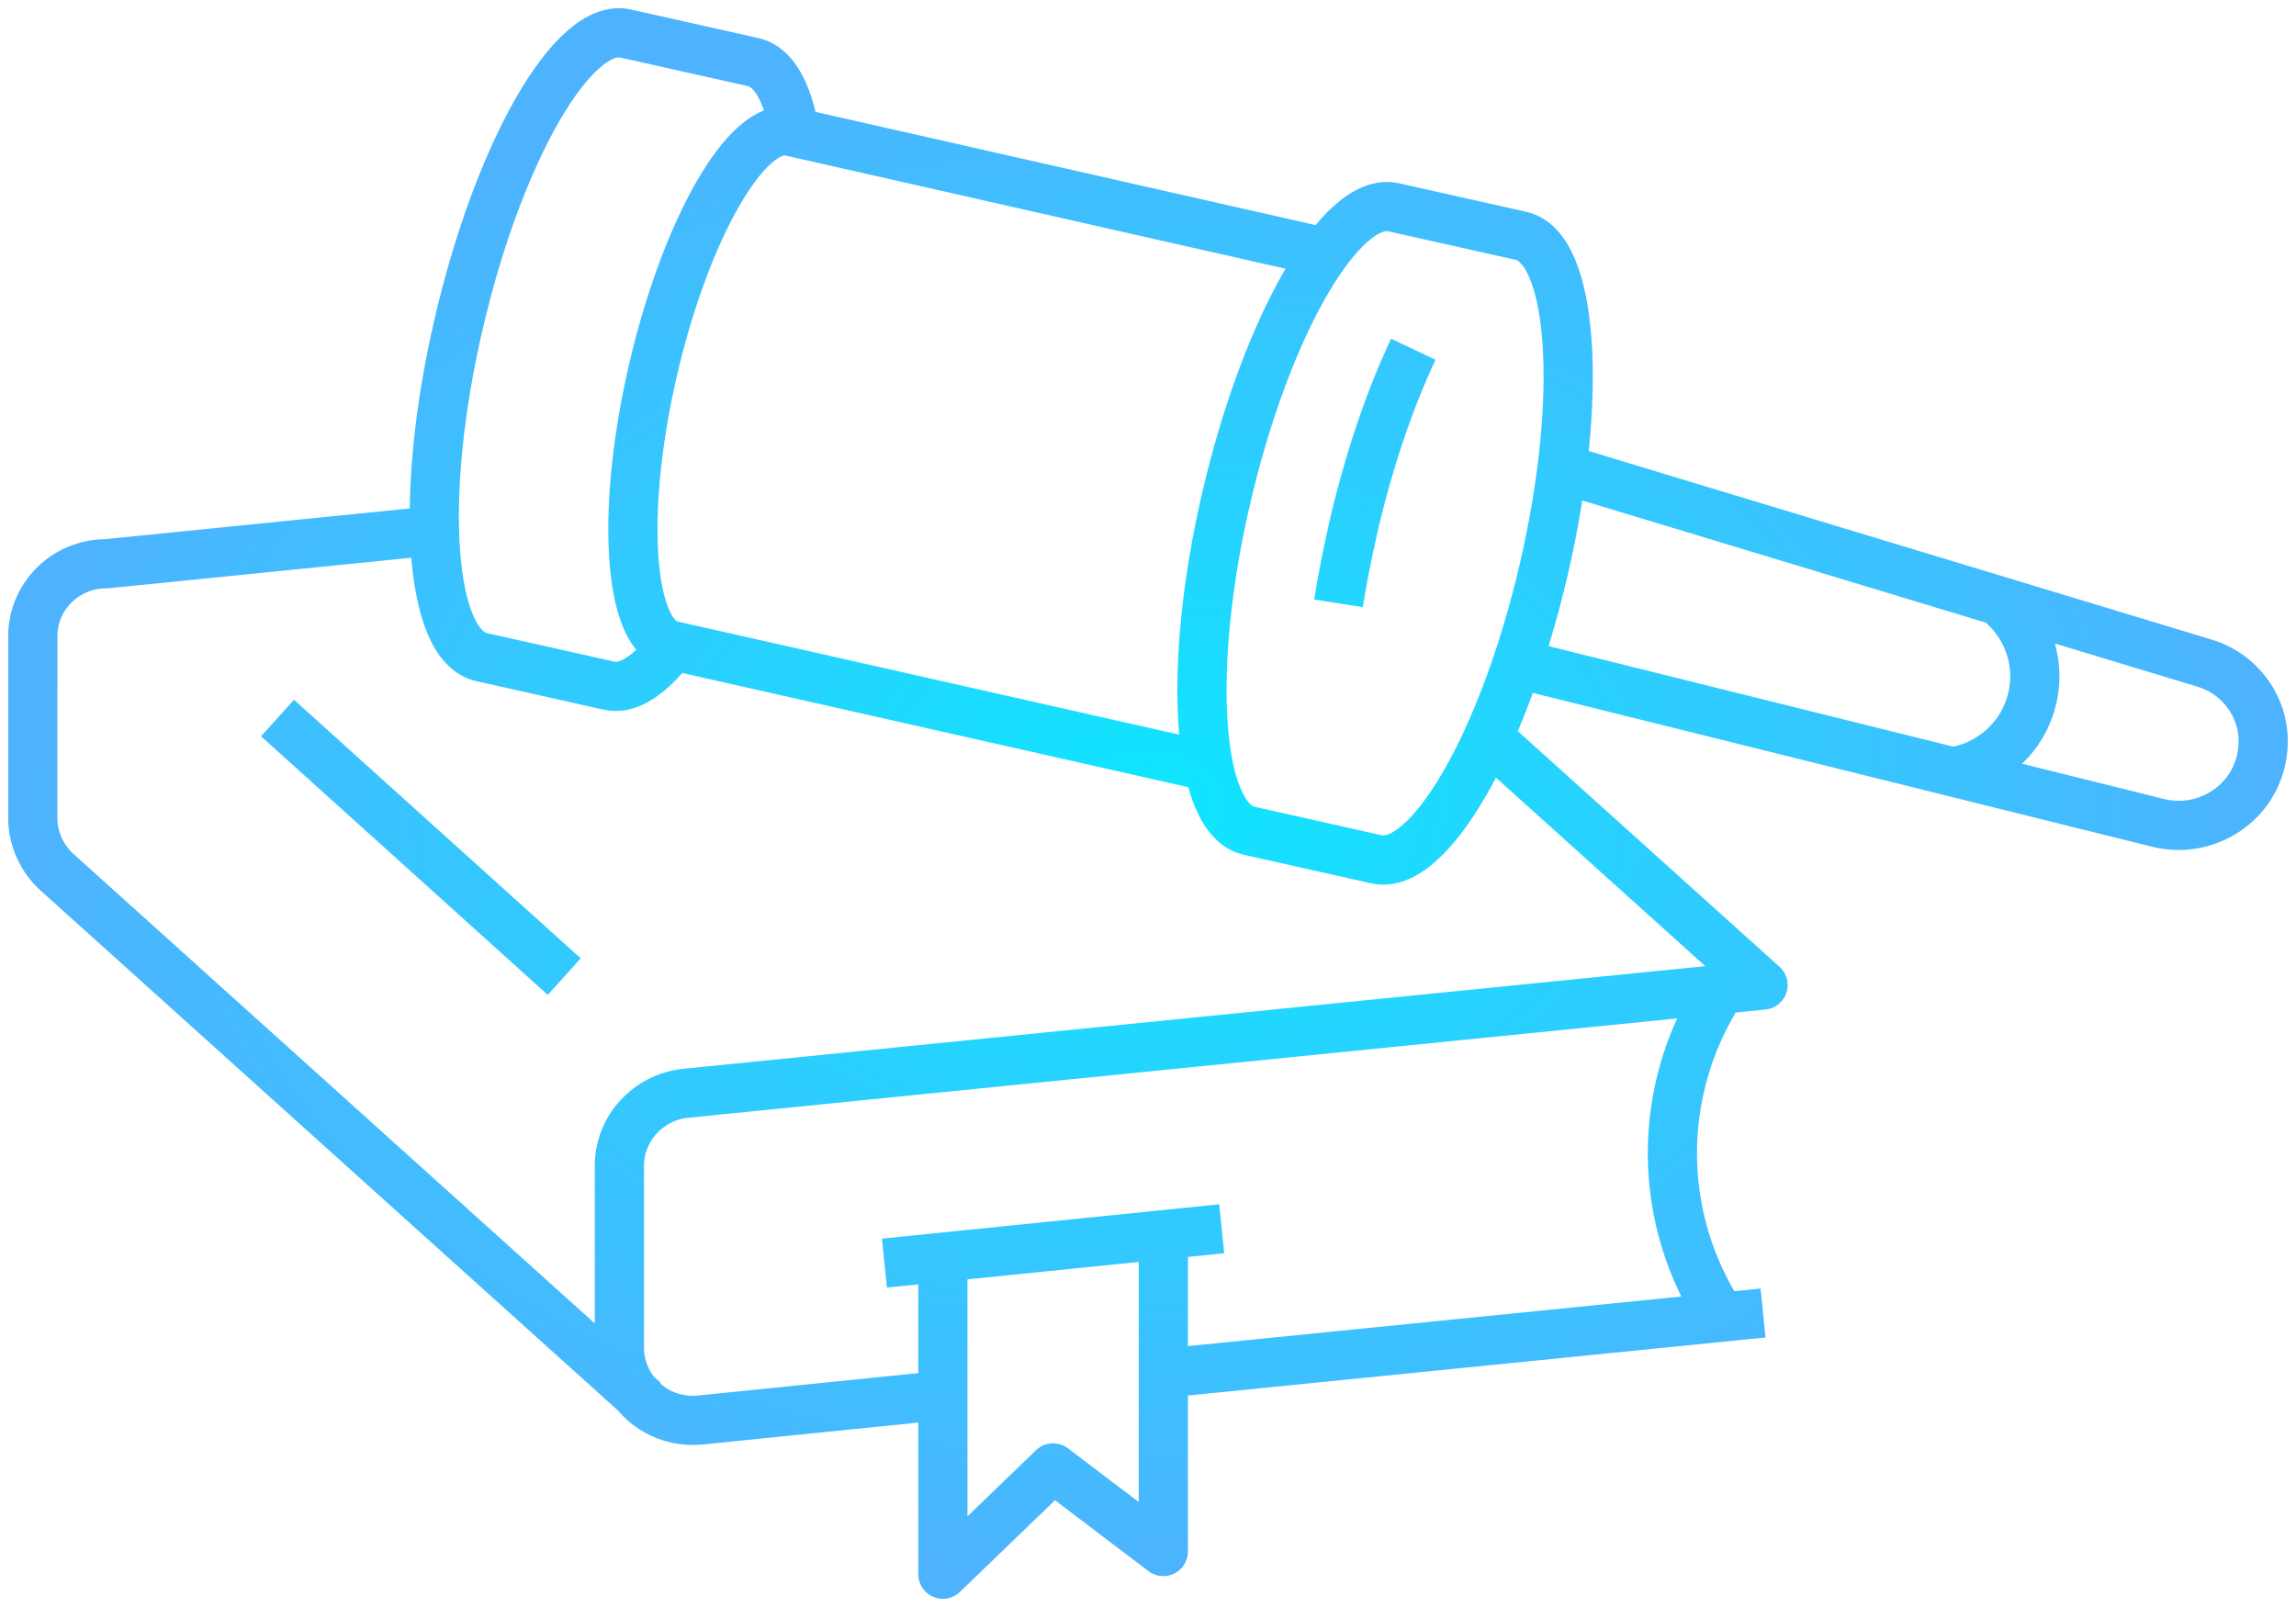 <svg width="70" height="49" viewBox="0 0 70 49" fill="none" xmlns="http://www.w3.org/2000/svg">
<path d="M17.203 29.779L8.461 21.894M45.369 22.487L53.751 30.036L20.904 33.336C19.764 33.455 18.884 34.403 18.884 35.55V41.083C18.884 42.407 20.024 43.435 21.364 43.297L28.746 42.546M35.467 41.874L53.751 40.036M13.242 16.182L3.24 17.19C2 17.19 1 18.178 1 19.404V24.957C1 25.57 1.28 26.182 1.74 26.597L19.644 42.723M52.49 40.174C50.49 37.131 50.49 33.218 52.47 30.174M28.746 38.336V48L32.106 44.759L35.467 47.308V37.664M37.247 37.467L26.965 38.514M47.609 14.285L67.193 20.214C68.394 20.57 69.154 21.736 68.974 22.961C68.774 24.463 67.293 25.451 65.813 25.095L46.249 20.234M60.912 18.317C61.712 18.949 62.152 19.957 62.012 21.004C61.832 22.348 60.792 23.336 59.532 23.534M20.524 19.68C19.824 20.589 19.144 21.044 18.564 20.906L14.683 20.036C13.082 19.68 12.762 15.115 13.983 9.878C15.203 4.621 17.483 0.649 19.084 1.025L22.964 1.894C23.585 2.032 24.005 2.803 24.225 4.009M36.867 23.376L20.484 19.68C19.164 19.384 18.904 15.629 19.904 11.301C20.904 6.973 22.784 3.693 24.105 4.009L40.428 7.704M43.089 10.649C42.388 12.131 41.748 13.989 41.268 16.044C41.088 16.854 40.928 17.625 40.808 18.396M41.968 26.202L38.087 25.332C36.487 24.977 36.167 20.412 37.387 15.175C38.608 9.937 40.888 5.965 42.488 6.321L46.369 7.19C47.969 7.546 48.289 12.092 47.069 17.348C45.849 22.605 43.569 26.558 41.968 26.202Z" stroke="url(#paint0_radial_4092_82)" stroke-width="1.5" stroke-linejoin="round"/>
<defs>
<radialGradient id="paint0_radial_4092_82" cx="0" cy="0" r="1" gradientUnits="userSpaceOnUse" gradientTransform="translate(35 24.5) rotate(90) scale(23.5 34)">
<stop stop-color="#0EE6FE"/>
<stop offset="1" stop-color="#4DB3FE"/>
</radialGradient>
</defs>
</svg>
